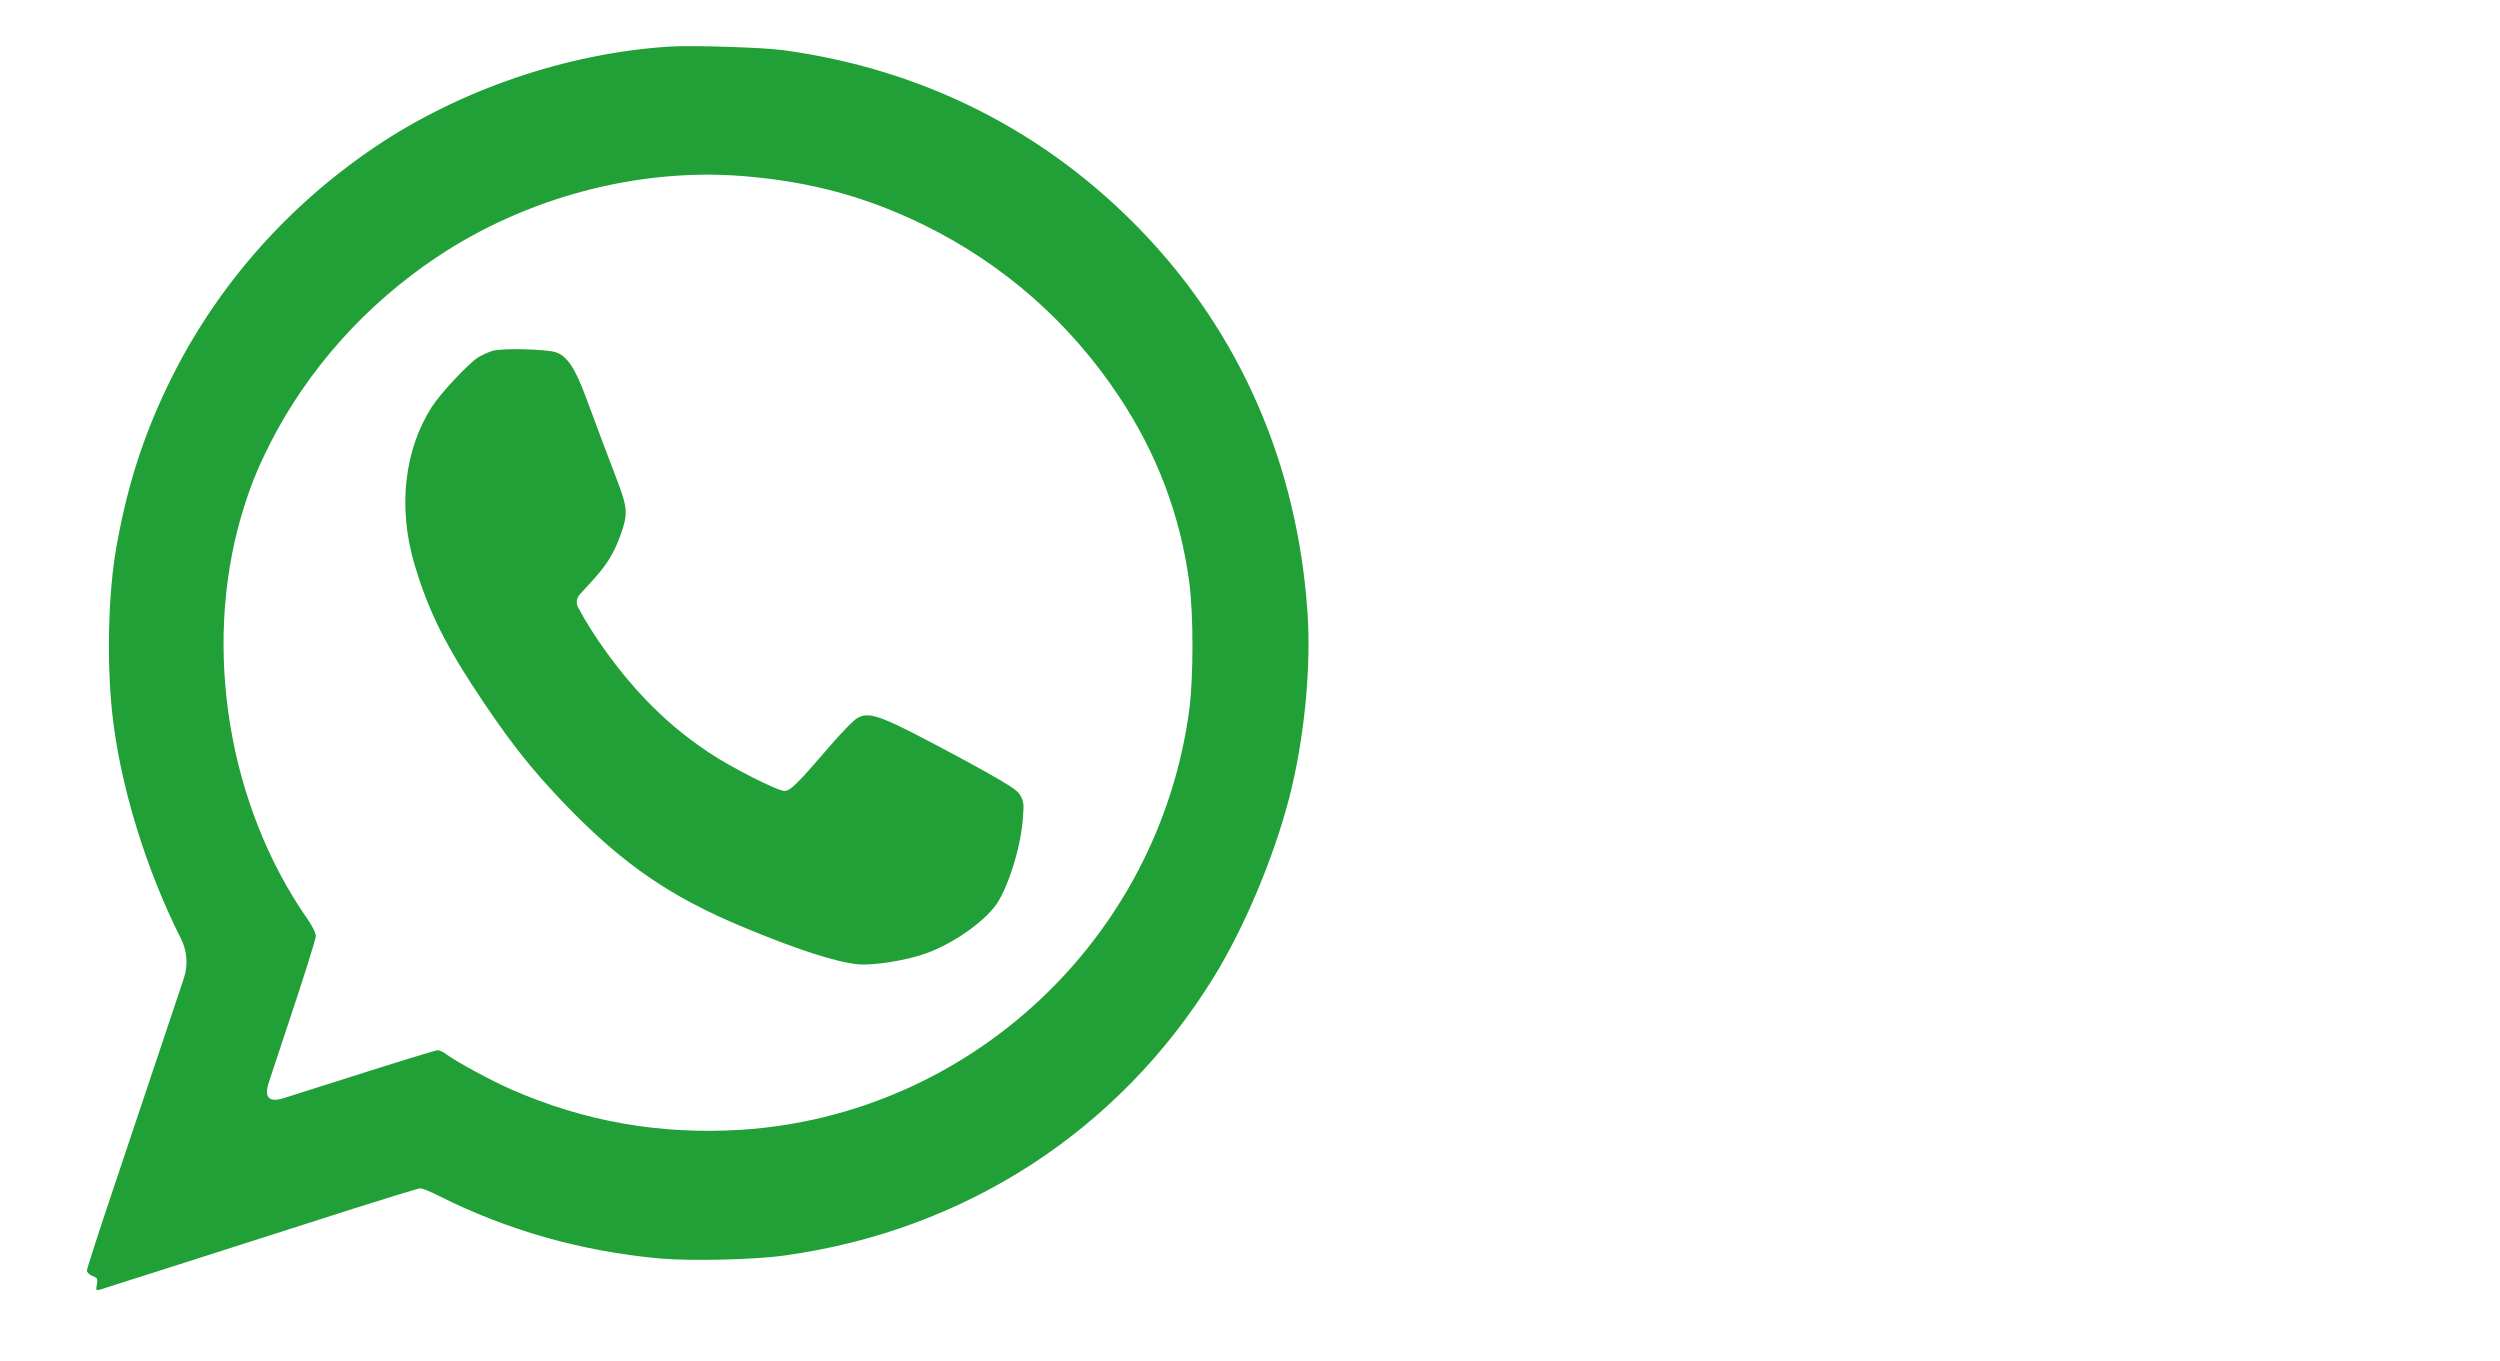 <?xml version="1.0" encoding="UTF-8"?> <svg xmlns="http://www.w3.org/2000/svg" width="147" height="80" viewBox="0 0 147 80" fill="none"> <g clip-path="url(#clip0_517_231)"> <path d="M39.319 2.743C33.312 3.132 27.004 5.29 22.02 8.661C16.758 12.221 12.585 17.027 9.882 22.635C8.402 25.705 7.479 28.598 6.845 32.158C6.367 34.828 6.266 38.855 6.6 41.948C7.045 46.109 8.569 51.093 10.627 55.165V55.165C11.005 55.897 11.069 56.751 10.808 57.532L9.849 60.394C9.092 62.641 7.724 66.735 6.8 69.494C5.866 72.264 5.109 74.6 5.109 74.712C5.109 74.812 5.254 74.957 5.432 75.023C5.721 75.135 5.755 75.179 5.699 75.524C5.632 75.88 5.643 75.902 5.899 75.824C6.355 75.68 16.312 72.509 20.518 71.152C22.721 70.451 24.612 69.872 24.723 69.872C24.823 69.872 25.302 70.061 25.78 70.306C29.852 72.353 34.191 73.577 38.808 74C40.632 74.156 44.348 74.078 46.139 73.822C56.753 72.353 65.786 66.49 71.349 57.49C73.162 54.553 74.887 50.459 75.81 46.899C76.689 43.483 77.112 39.245 76.878 35.974C76.278 27.285 72.918 19.586 67.077 13.534C61.414 7.671 54.205 4.044 45.995 2.943C44.793 2.787 40.632 2.654 39.319 2.743ZM43.669 10.352C47.641 10.675 50.901 11.554 54.339 13.234C59 15.526 62.905 18.952 65.797 23.313C68.023 26.662 69.391 30.267 69.925 34.205C70.181 36.074 70.181 39.856 69.925 41.77C68.112 55.22 57.009 65.589 43.536 66.435C38.785 66.724 34.369 65.945 30.052 64.054C28.862 63.531 26.893 62.463 26.281 62.018C26.092 61.873 25.847 61.751 25.736 61.751C25.635 61.751 23.266 62.474 20.484 63.364C18.97 63.849 17.601 64.284 16.666 64.576C15.83 64.837 15.52 64.525 15.791 63.692C16.079 62.808 16.5 61.538 16.969 60.138C17.848 57.501 18.571 55.22 18.571 55.042C18.571 54.864 18.371 54.453 18.081 54.041C13.431 47.377 11.918 38.176 14.176 30.378C14.677 28.687 15.089 27.652 15.901 26.039C18.126 21.689 21.519 17.895 25.691 15.114C30.953 11.598 37.528 9.863 43.669 10.352Z" fill="#21A037"></path> <path d="M28.953 20.631C28.698 20.709 28.33 20.887 28.119 21.009C27.552 21.365 25.905 23.123 25.393 23.924C23.758 26.472 23.391 29.865 24.37 33.18C25.115 35.684 26.027 37.597 27.696 40.178C29.81 43.427 31.178 45.184 33.37 47.443C36.663 50.836 39.433 52.739 43.683 54.507C46.821 55.82 49.135 56.566 50.436 56.699C51.337 56.788 53.307 56.477 54.464 56.054C56.066 55.475 57.901 54.185 58.613 53.139C59.325 52.071 60.06 49.657 60.149 48.055L60.182 47.525C60.203 47.187 60.092 46.854 59.87 46.597V46.597C59.626 46.33 58.624 45.73 56.6 44.639C51.794 42.058 51.182 41.813 50.425 42.214C50.236 42.303 49.524 43.026 48.856 43.805C46.876 46.108 46.465 46.508 46.131 46.508C45.708 46.508 42.938 45.096 41.647 44.228C40.145 43.204 39.166 42.381 37.931 41.102C36.463 39.577 34.872 37.397 33.982 35.695V35.695C33.861 35.453 33.902 35.163 34.083 34.963L34.583 34.415C35.64 33.292 36.074 32.613 36.496 31.434C36.93 30.232 36.908 29.865 36.274 28.207C35.706 26.728 35.25 25.504 34.46 23.379C33.815 21.632 33.337 20.92 32.669 20.709C32.035 20.52 29.476 20.464 28.953 20.631Z" fill="#21A037"></path> </g> <defs> <clipPath id="clip0_517_231"> <rect width="147" height="80" fill="white"></rect> </clipPath> </defs> </svg> 
